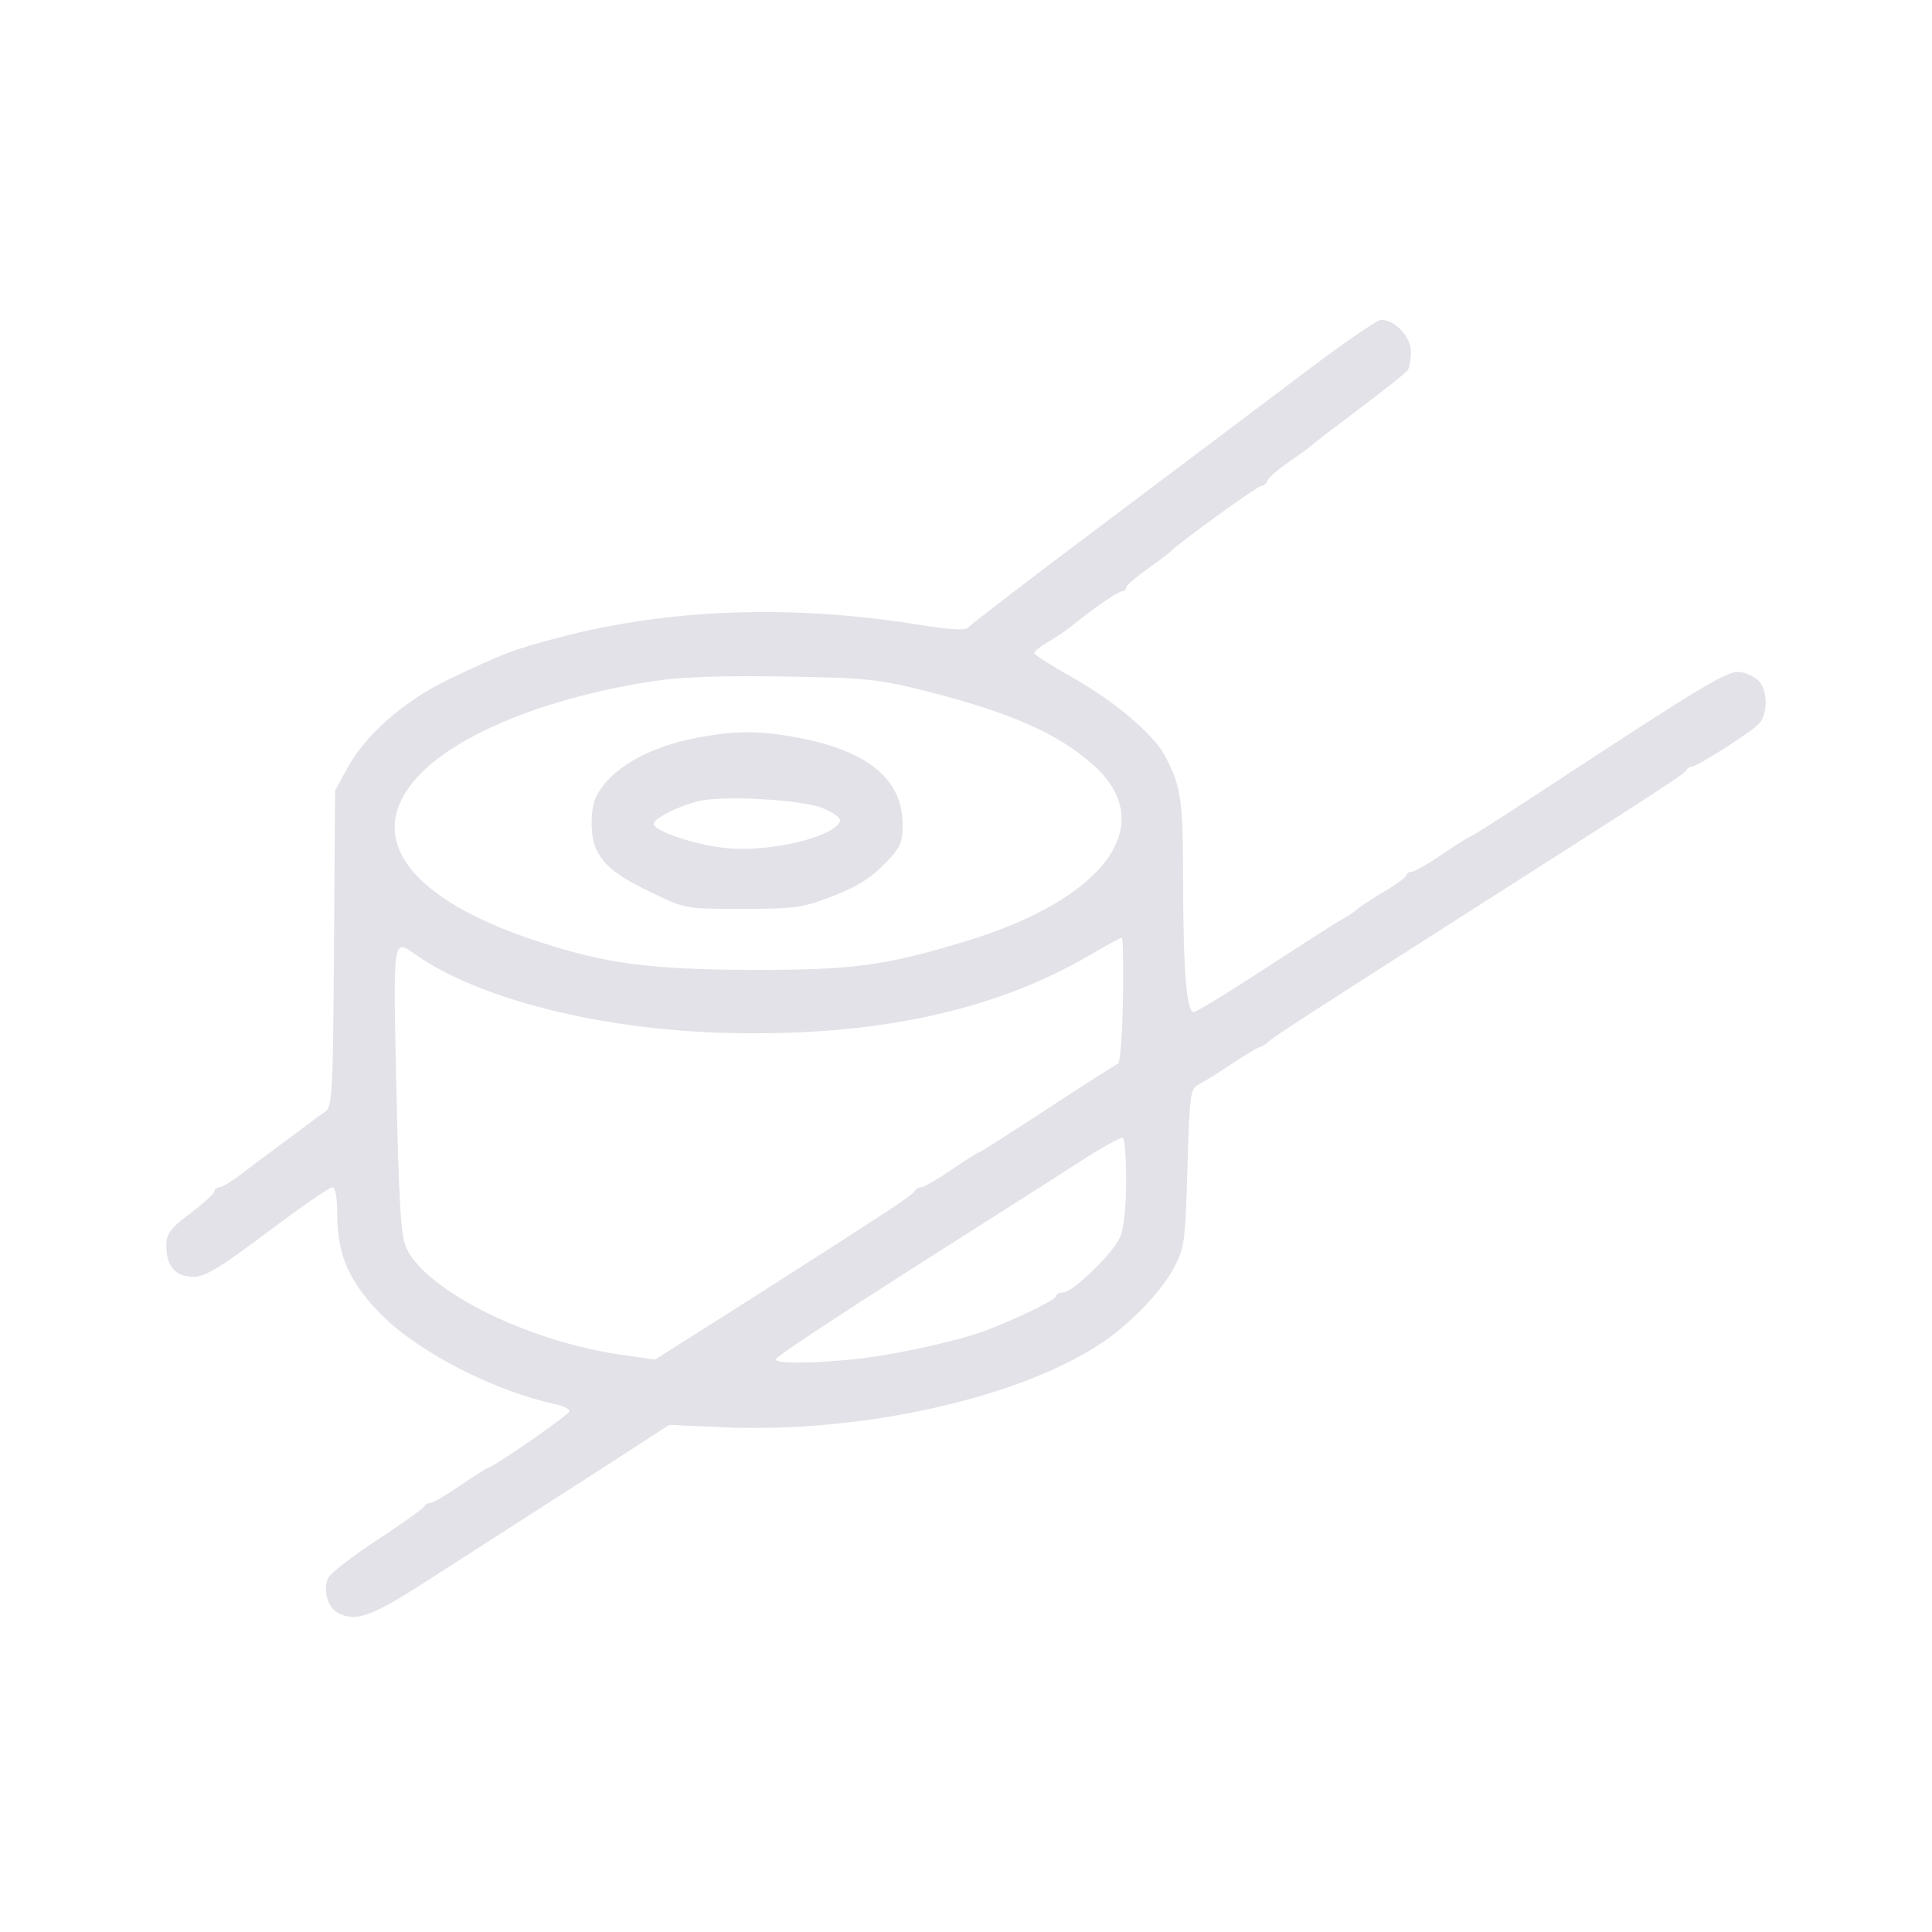 <svg width="302" height="302" viewBox="0 0 302 302" fill="none" xmlns="http://www.w3.org/2000/svg">
<path fill-rule="evenodd" clip-rule="evenodd" d="M204.123 58.076C198.283 62.491 184.101 73.164 172.609 81.794C161.117 90.423 151.511 97.784 151.262 98.151C150.976 98.575 148.226 98.401 143.726 97.674C123.677 94.436 104.445 95.131 87.094 99.719C80.209 101.539 78.664 102.131 69.992 106.277C63.256 109.497 57.12 114.879 54.324 120.02L52.376 123.603L52.209 148.266C52.056 170.905 51.944 172.998 50.839 173.762C50.177 174.22 49.326 174.837 48.948 175.132C48.57 175.428 46.411 177.034 44.152 178.702C41.893 180.37 38.906 182.604 37.516 183.668C36.124 184.732 34.66 185.603 34.261 185.603C33.862 185.603 33.536 185.874 33.536 186.206C33.536 186.538 31.84 188.089 29.768 189.653C26.546 192.086 26 192.824 26 194.743C26 197.932 27.431 199.579 30.202 199.579C32.064 199.579 34.312 198.227 41.817 192.591C46.936 188.748 51.483 185.603 51.922 185.603C52.444 185.603 52.718 187.106 52.718 189.965C52.718 196.321 54.747 200.744 60.032 205.908C65.846 211.588 77.541 217.523 86.802 219.493C88.026 219.753 89.028 220.246 89.028 220.588C89.028 221.111 77.003 229.449 76.249 229.449C76.109 229.449 74.189 230.682 71.981 232.189C69.773 233.696 67.644 234.93 67.251 234.93C66.857 234.93 66.432 235.181 66.306 235.488C66.18 235.795 62.923 238.118 59.066 240.651C55.21 243.183 51.734 245.855 51.342 246.587C50.418 248.315 51.165 251.226 52.752 252.075C55.56 253.578 57.969 252.753 66.143 247.493C70.629 244.606 78.152 239.776 82.862 236.759C87.572 233.744 94.394 229.35 98.022 226.998L104.618 222.719L112.791 223.096C134.717 224.106 159.78 218.472 172.612 209.647C176.9 206.698 181.589 201.776 183.445 198.277C185.165 195.034 185.28 194.196 185.615 182.539C185.946 171.023 186.059 170.18 187.364 169.522C188.132 169.135 190.497 167.663 192.618 166.249C194.741 164.836 196.678 163.68 196.923 163.68C197.169 163.68 197.783 163.295 198.288 162.824C199.155 162.014 205.519 157.895 231.889 141.072C259.508 123.453 263.396 120.918 263.611 120.392C263.737 120.086 264.112 119.835 264.445 119.835C265.256 119.835 273.348 114.701 274.858 113.228C276.267 111.854 276.399 108.353 275.105 106.649C274.606 105.991 273.305 105.286 272.215 105.083C270.149 104.698 267.454 106.306 239.898 124.38C234.517 127.908 229.967 130.796 229.785 130.796C229.604 130.796 227.649 132.029 225.441 133.536C223.233 135.044 221.078 136.277 220.654 136.277C220.228 136.277 219.875 136.508 219.867 136.791C219.86 137.073 218.293 138.229 216.384 139.36C214.476 140.49 212.549 141.751 212.102 142.163C211.654 142.575 210.573 143.294 209.699 143.761C208.826 144.229 203.441 147.669 197.735 151.406C192.027 155.142 187.012 158.2 186.59 158.2C185.473 158.2 184.942 151.54 184.93 137.375C184.92 124.874 184.619 122.868 182.038 118.051C180.246 114.706 174.092 109.519 167.6 105.879C164.326 104.043 161.648 102.337 161.648 102.087C161.648 101.837 162.627 101.054 163.823 100.347C165.02 99.64 166.484 98.669 167.078 98.189C170.642 95.304 174.771 92.431 175.356 92.431C175.729 92.431 176.034 92.175 176.034 91.862C176.034 91.549 177.498 90.254 179.289 88.986C181.079 87.717 182.697 86.503 182.885 86.288C183.919 85.11 196.514 75.989 197.107 75.989C197.494 75.989 197.963 75.593 198.148 75.109C198.334 74.624 199.832 73.315 201.476 72.199C203.12 71.083 204.62 69.995 204.808 69.781C204.997 69.568 208.388 66.966 212.344 64C216.301 61.033 219.764 58.279 220.041 57.878C220.318 57.477 220.549 56.169 220.555 54.972C220.566 52.648 217.976 49.912 215.848 50.002C215.24 50.028 209.963 53.66 204.123 58.076ZM144.882 108.066C158.01 111.384 165.468 114.693 170.963 119.638C181.233 128.881 172.818 140.478 151.029 147.11C138.331 150.975 133.27 151.652 117.459 151.604C101.486 151.556 94.653 150.64 83.89 147.103C62.43 140.051 55.938 129.523 67.02 119.744C73.818 113.746 87.242 108.693 102.387 106.432C106.519 105.815 113.186 105.589 122.598 105.747C135.542 105.966 137.287 106.147 144.882 108.066ZM108.896 115.336C101.247 116.796 95.488 120.136 93.24 124.414C92.199 126.394 92.238 131.115 93.31 133.025C94.749 135.587 96.687 137.05 102.045 139.618C107.134 142.057 107.267 142.08 116.089 142.071C124.232 142.063 125.435 141.894 130.133 140.096C133.824 138.684 136.092 137.287 138.183 135.136C140.785 132.46 141.095 131.794 141.095 128.866C141.095 121.883 135.744 117.417 124.889 115.34C118.815 114.178 114.966 114.176 108.896 115.336ZM128.621 126.331C130.238 126.997 131.454 127.889 131.323 128.313C130.56 130.794 120.546 133.223 113.691 132.589C109.014 132.156 102.607 130.083 102.202 128.87C101.941 128.086 105.662 126.133 109.099 125.252C112.852 124.288 125.337 124.979 128.621 126.331ZM175.532 156.314C175.436 161.683 175.094 166.163 174.77 166.271C174.445 166.38 169.495 169.541 163.769 173.296C158.043 177.05 153.216 180.122 153.041 180.122C152.868 180.122 150.919 181.356 148.711 182.863C146.503 184.37 144.374 185.603 143.981 185.603C143.587 185.603 143.162 185.842 143.036 186.133C142.91 186.424 141.266 187.659 139.382 188.878C137.498 190.097 135.494 191.399 134.929 191.773C132.424 193.429 119.439 201.736 111.294 206.893L102.387 212.531L97.175 211.781C82.451 209.663 66.633 201.801 63.5 195.046C62.669 193.254 62.357 188.23 61.967 170.36C61.441 146.235 61.377 146.69 64.945 149.206C74.651 156.05 93.381 160.843 112.736 161.435C136.22 162.153 155.121 158.182 170.253 149.351C172.868 147.825 175.164 146.572 175.355 146.565C175.547 146.559 175.626 150.945 175.532 156.314ZM176.034 184.638C176.034 188.562 175.667 191.999 175.105 193.332C174.027 195.888 167.685 202.045 166.13 202.045C165.548 202.045 165.073 202.308 165.073 202.629C165.073 203.173 158.447 206.38 153.769 208.101C149.756 209.576 140.669 211.604 134.947 212.3C128.145 213.128 121.223 213.225 121.236 212.493C121.244 212.037 133.642 203.929 155.482 190.093C159.438 187.586 165.45 183.746 168.841 181.558C172.232 179.37 175.238 177.707 175.521 177.864C175.804 178.02 176.034 181.069 176.034 184.638Z" fill="#E2E2E8"/>
</svg>
